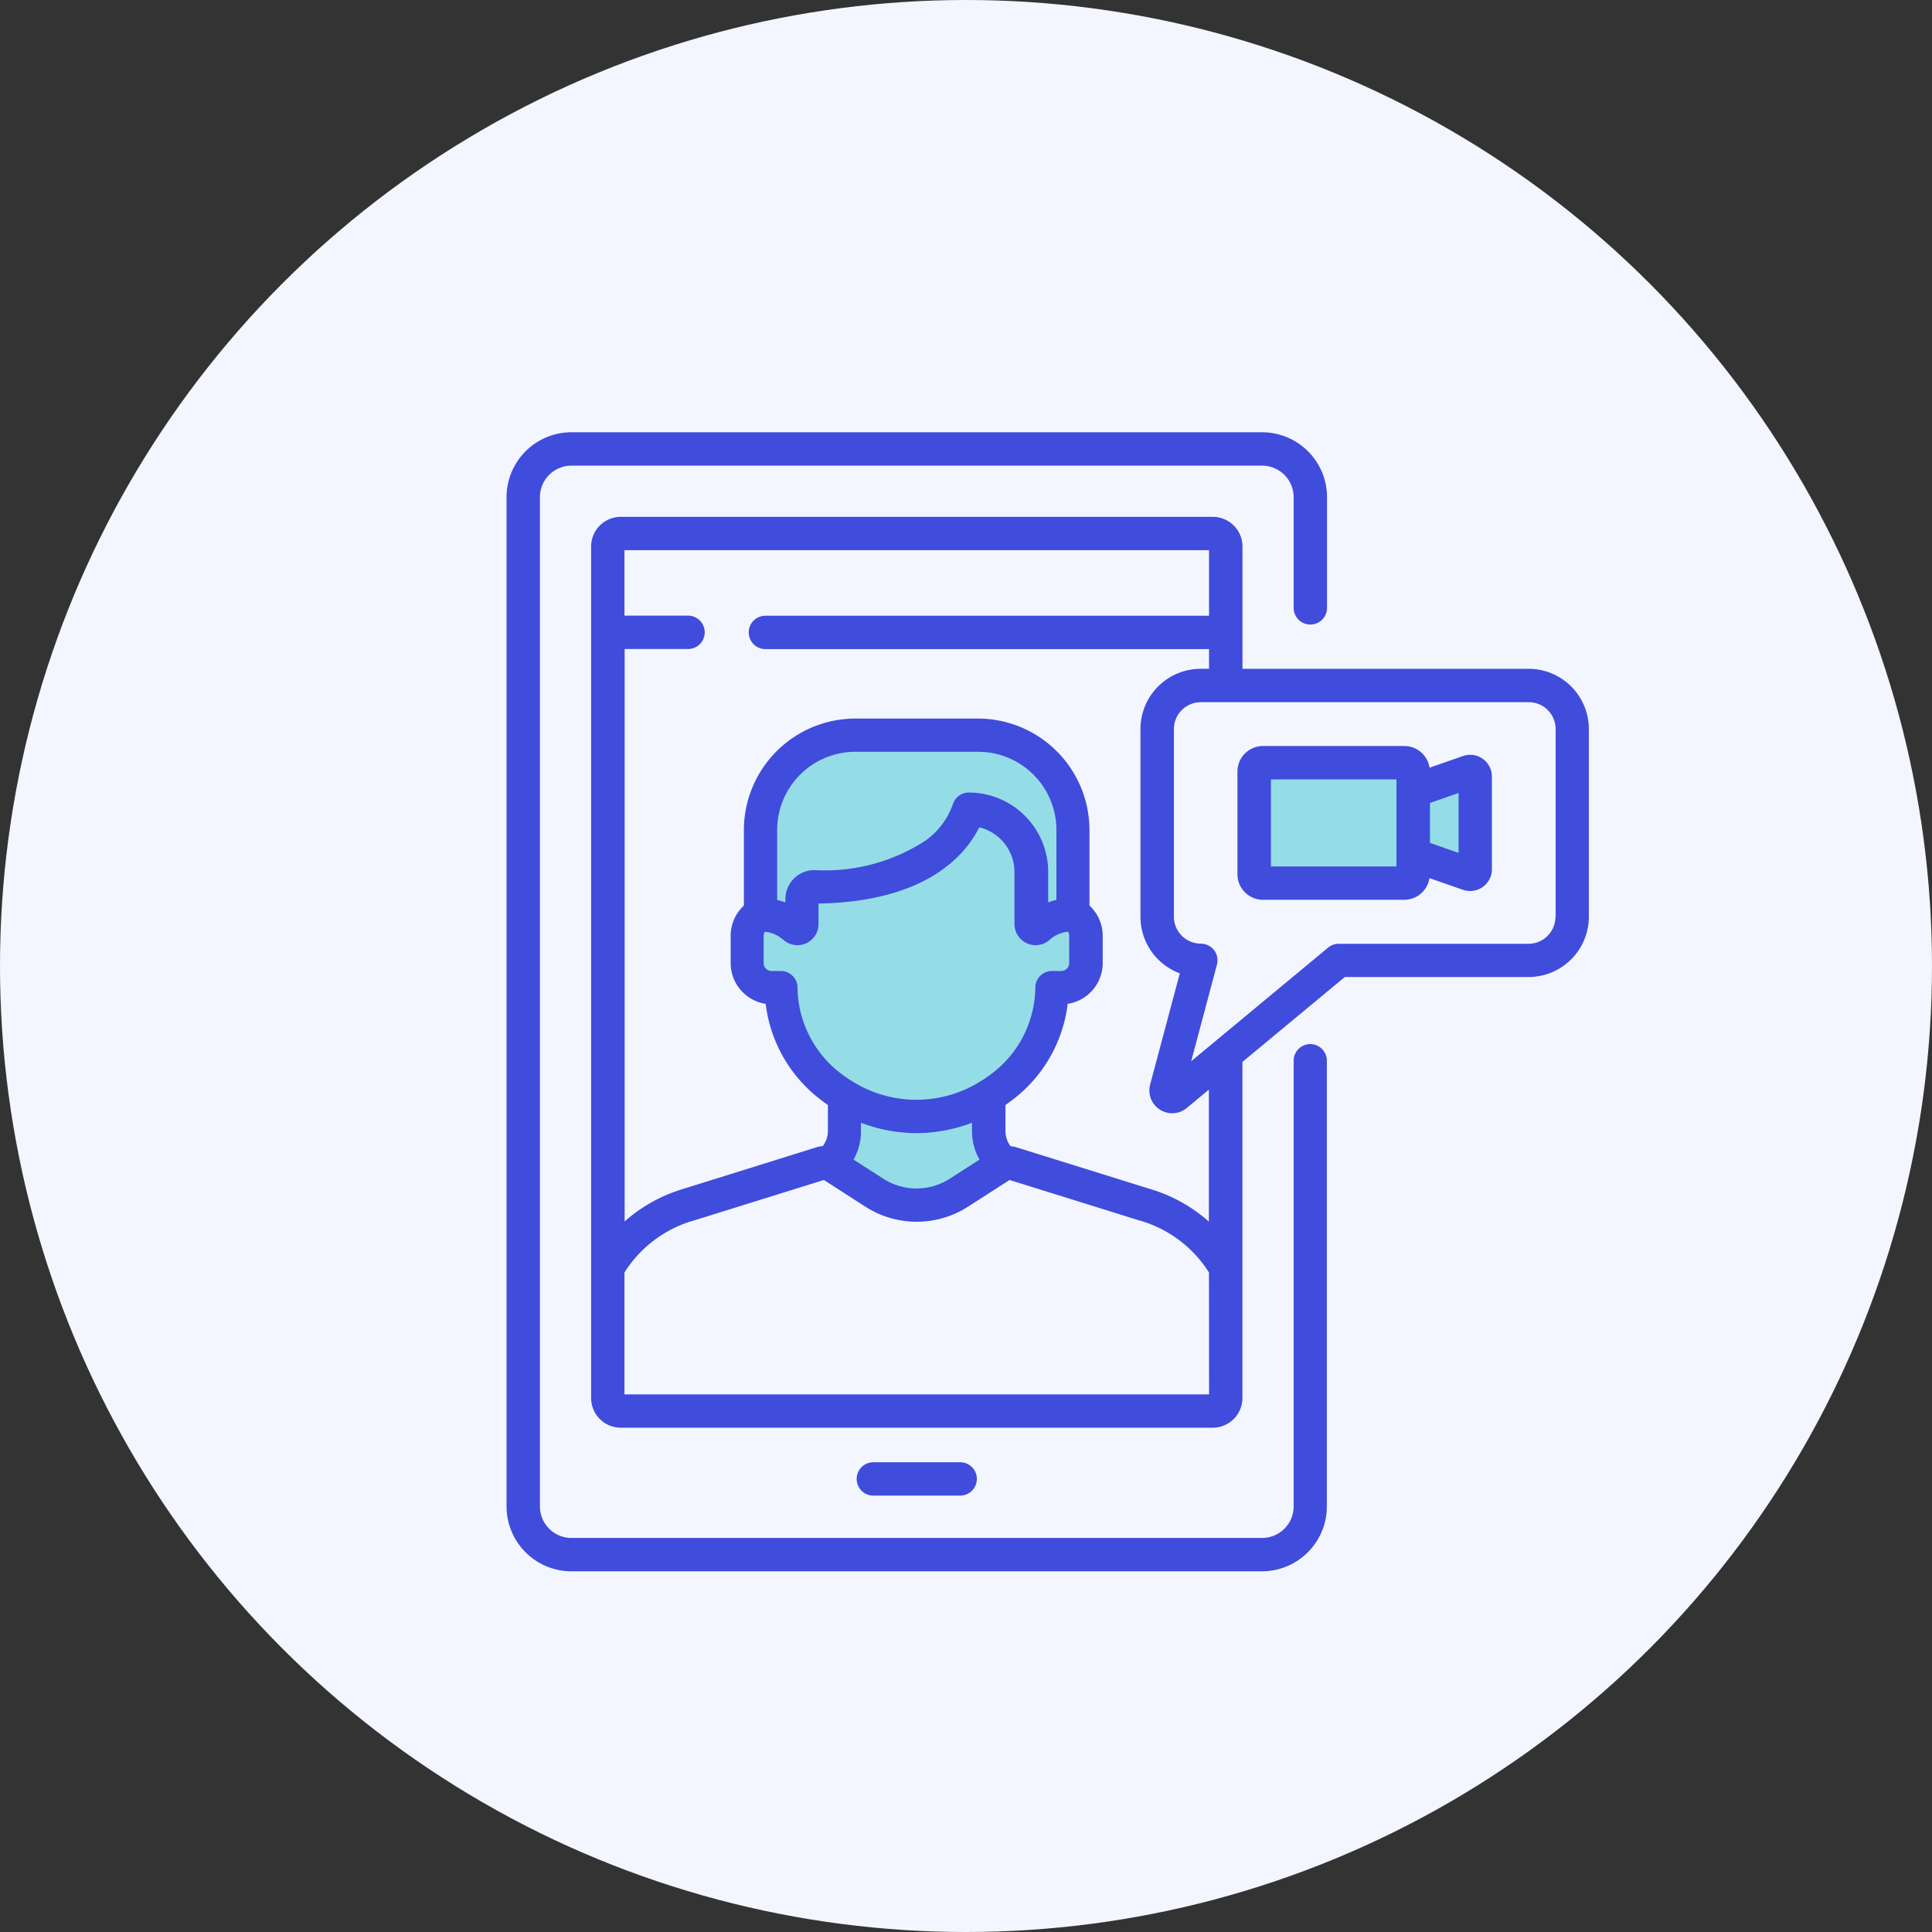 <svg xmlns="http://www.w3.org/2000/svg" width="54" height="54" viewBox="0 0 54 54">
  <rect x="0" y="0" width="54" height="54" fill="#333333" stroke="none"/>
  <g id="Group_13056" data-name="Group 13056" transform="translate(-358 -44)">
    <circle id="Ellipse_579" data-name="Ellipse 579" cx="27" cy="27" r="27" transform="translate(358 44)" fill="#f3f6ff"/>
    <path id="Path_62990" data-name="Path 62990" d="M379.865,65.639l.781-.781,1.506-.5,4.186.5,1.506.781.224,3.794.446,1-.446,1.228h-.781l-.335,1.674-1.283,1.339V76.8l-1.9,1.116L381.315,76.8l.335-1.786-1-1.674-.781-1.674-.949-.614V69.712l.391-.279V66.308Z" fill="#95dde6"/>
    <path id="Path_62991" data-name="Path 62991" d="M393.095,65.605l.66-.254,4.165.457,1.321-.457.152,3.2-1.6-.457-1.6.66h-2.108l-.99-.2-.2-.457h0l.2-1.422Z" fill="#95dde6"/>
    <g id="video-call_1_" data-name="video-call (1)" transform="translate(372.158 56.082)">
      <path id="Path_62986" data-name="Path 62986" d="M160.286,463.906a.466.466,0,0,0,0-.933h-2.426a.466.466,0,0,0,0,.933Zm0,0" transform="translate(-147.607 -434.185)" fill="#404cdc"/>
      <path id="Path_62987" data-name="Path 62987" d="M22.466,17.1a.466.466,0,0,0-.466.466V30.023a.882.882,0,0,1-.881.881H1.814a.882.882,0,0,1-.881-.881V1.814A.882.882,0,0,1,1.814.933h19.3A.882.882,0,0,1,22,1.814V4.908a.466.466,0,0,0,.933,0V1.814A1.816,1.816,0,0,0,21.118,0H1.814A1.816,1.816,0,0,0,0,1.814V30.023a1.816,1.816,0,0,0,1.814,1.814h19.3a1.816,1.816,0,0,0,1.814-1.814V17.569A.466.466,0,0,0,22.466,17.1Zm0,0" fill="#404cdc"/>
      <path id="Path_62988" data-name="Path 62988" d="M64.219,42.26h-8V38.841a.83.83,0,0,0-.829-.829H38.842a.83.83,0,0,0-.829.829v23.8a.831.831,0,0,0,.829.83H55.388a.83.83,0,0,0,.829-.83V53.248l2.862-2.374h5.14A1.687,1.687,0,0,0,65.9,49.189V43.944a1.686,1.686,0,0,0-1.685-1.685ZM55.285,62.539H38.945V59.133a3.394,3.394,0,0,1,1.917-1.448l.007,0,3.65-1.138.011.007,1.152.741a2.654,2.654,0,0,0,2.863,0l1.151-.74.012-.008,3.65,1.138.007,0a3.394,3.394,0,0,1,1.917,1.448ZM48.569,45.718a.467.467,0,0,0-.446.329,2.1,2.1,0,0,1-.763,1.013,5.144,5.144,0,0,1-3.11.825.813.813,0,0,0-.807.811v.092a2.029,2.029,0,0,0-.23-.069V46.763A2.186,2.186,0,0,1,45.4,44.579h3.434a2.186,2.186,0,0,1,2.184,2.184v1.955a2.041,2.041,0,0,0-.23.069v-.852a2.219,2.219,0,0,0-2.217-2.217Zm-5.2,4.1a.59.59,0,0,0,1-.42v-.578c3.026-.052,4.115-1.369,4.492-2.13a1.286,1.286,0,0,1,.985,1.249v1.459a.59.59,0,0,0,1,.42.9.9,0,0,1,.495-.211.22.22,0,0,1,.034.117v.761a.22.22,0,0,1-.22.22h-.26a.466.466,0,0,0-.466.456,3.062,3.062,0,0,1-1.034,2.263,3.877,3.877,0,0,1-.487.359.466.466,0,0,0-.053.032,3.37,3.37,0,0,1-3.5,0,.486.486,0,0,0-.053-.032,3.855,3.855,0,0,1-.487-.359,3.063,3.063,0,0,1-1.034-2.263.466.466,0,0,0-.466-.456h-.26a.22.22,0,0,1-.22-.22v-.76a.22.22,0,0,1,.034-.117.9.9,0,0,1,.495.211Zm5.5,6.159-.833.535a1.719,1.719,0,0,1-1.855,0l-.833-.535a1.6,1.6,0,0,0,.207-.773v-.257a4.407,4.407,0,0,0,1.547.291h.01a4.405,4.405,0,0,0,1.547-.291V55.2a1.6,1.6,0,0,0,.208.773Zm6.41,1.733a4.327,4.327,0,0,0-1.65-.914l-3.714-1.158a.789.789,0,0,0-.177-.034.7.7,0,0,1-.144-.4v-.753a4.979,4.979,0,0,0,.414-.321,3.962,3.962,0,0,0,1.325-2.506,1.155,1.155,0,0,0,.979-1.14v-.76a1.151,1.151,0,0,0-.37-.847v-2.11a3.12,3.12,0,0,0-3.117-3.117H45.4a3.12,3.12,0,0,0-3.117,3.117v2.11a1.15,1.15,0,0,0-.37.847v.76a1.155,1.155,0,0,0,.979,1.14,3.961,3.961,0,0,0,1.325,2.506,4.939,4.939,0,0,0,.414.321V55.2a.7.7,0,0,1-.144.4.8.8,0,0,0-.177.034L40.6,56.792a4.33,4.33,0,0,0-1.65.914v-16h1.772a.466.466,0,1,0,0-.933H38.945V38.944H55.284v1.832h-12.4a.466.466,0,1,0,0,.933h12.4v.55h-.232a1.686,1.686,0,0,0-1.685,1.685v5.245a1.688,1.688,0,0,0,1.1,1.582l-.829,3.107a.638.638,0,0,0,1.024.656l.617-.512Zm9.687-8.517a.753.753,0,0,1-.752.752H58.911a.466.466,0,0,0-.3.108l-3.157,2.62,0,0-.669.555.72-2.7a.466.466,0,0,0-.451-.587.753.753,0,0,1-.752-.752V43.944a.753.753,0,0,1,.752-.752H64.22a.753.753,0,0,1,.752.752v5.245Zm0,0" transform="translate(-35.649 -35.648)" fill="#404cdc"/>
      <path id="Path_62989" data-name="Path 62989" d="M335.444,141.383a.61.61,0,0,0-.553-.079l-.935.326a.715.715,0,0,0-.706-.606H329.3a.715.715,0,0,0-.714.714v2.871a.715.715,0,0,0,.714.714h3.947a.715.715,0,0,0,.706-.606l.935.326a.609.609,0,0,0,.81-.575v-2.588A.61.61,0,0,0,335.444,141.383Zm-2.413.891v2.117h-3.509v-2.434h3.509Zm1.736,1.738-.8-.28v-1.116l.8-.28Zm0,0" transform="translate(-308.157 -132.255)" fill="#404cdc"/>
    </g>
  </g>
</svg>
